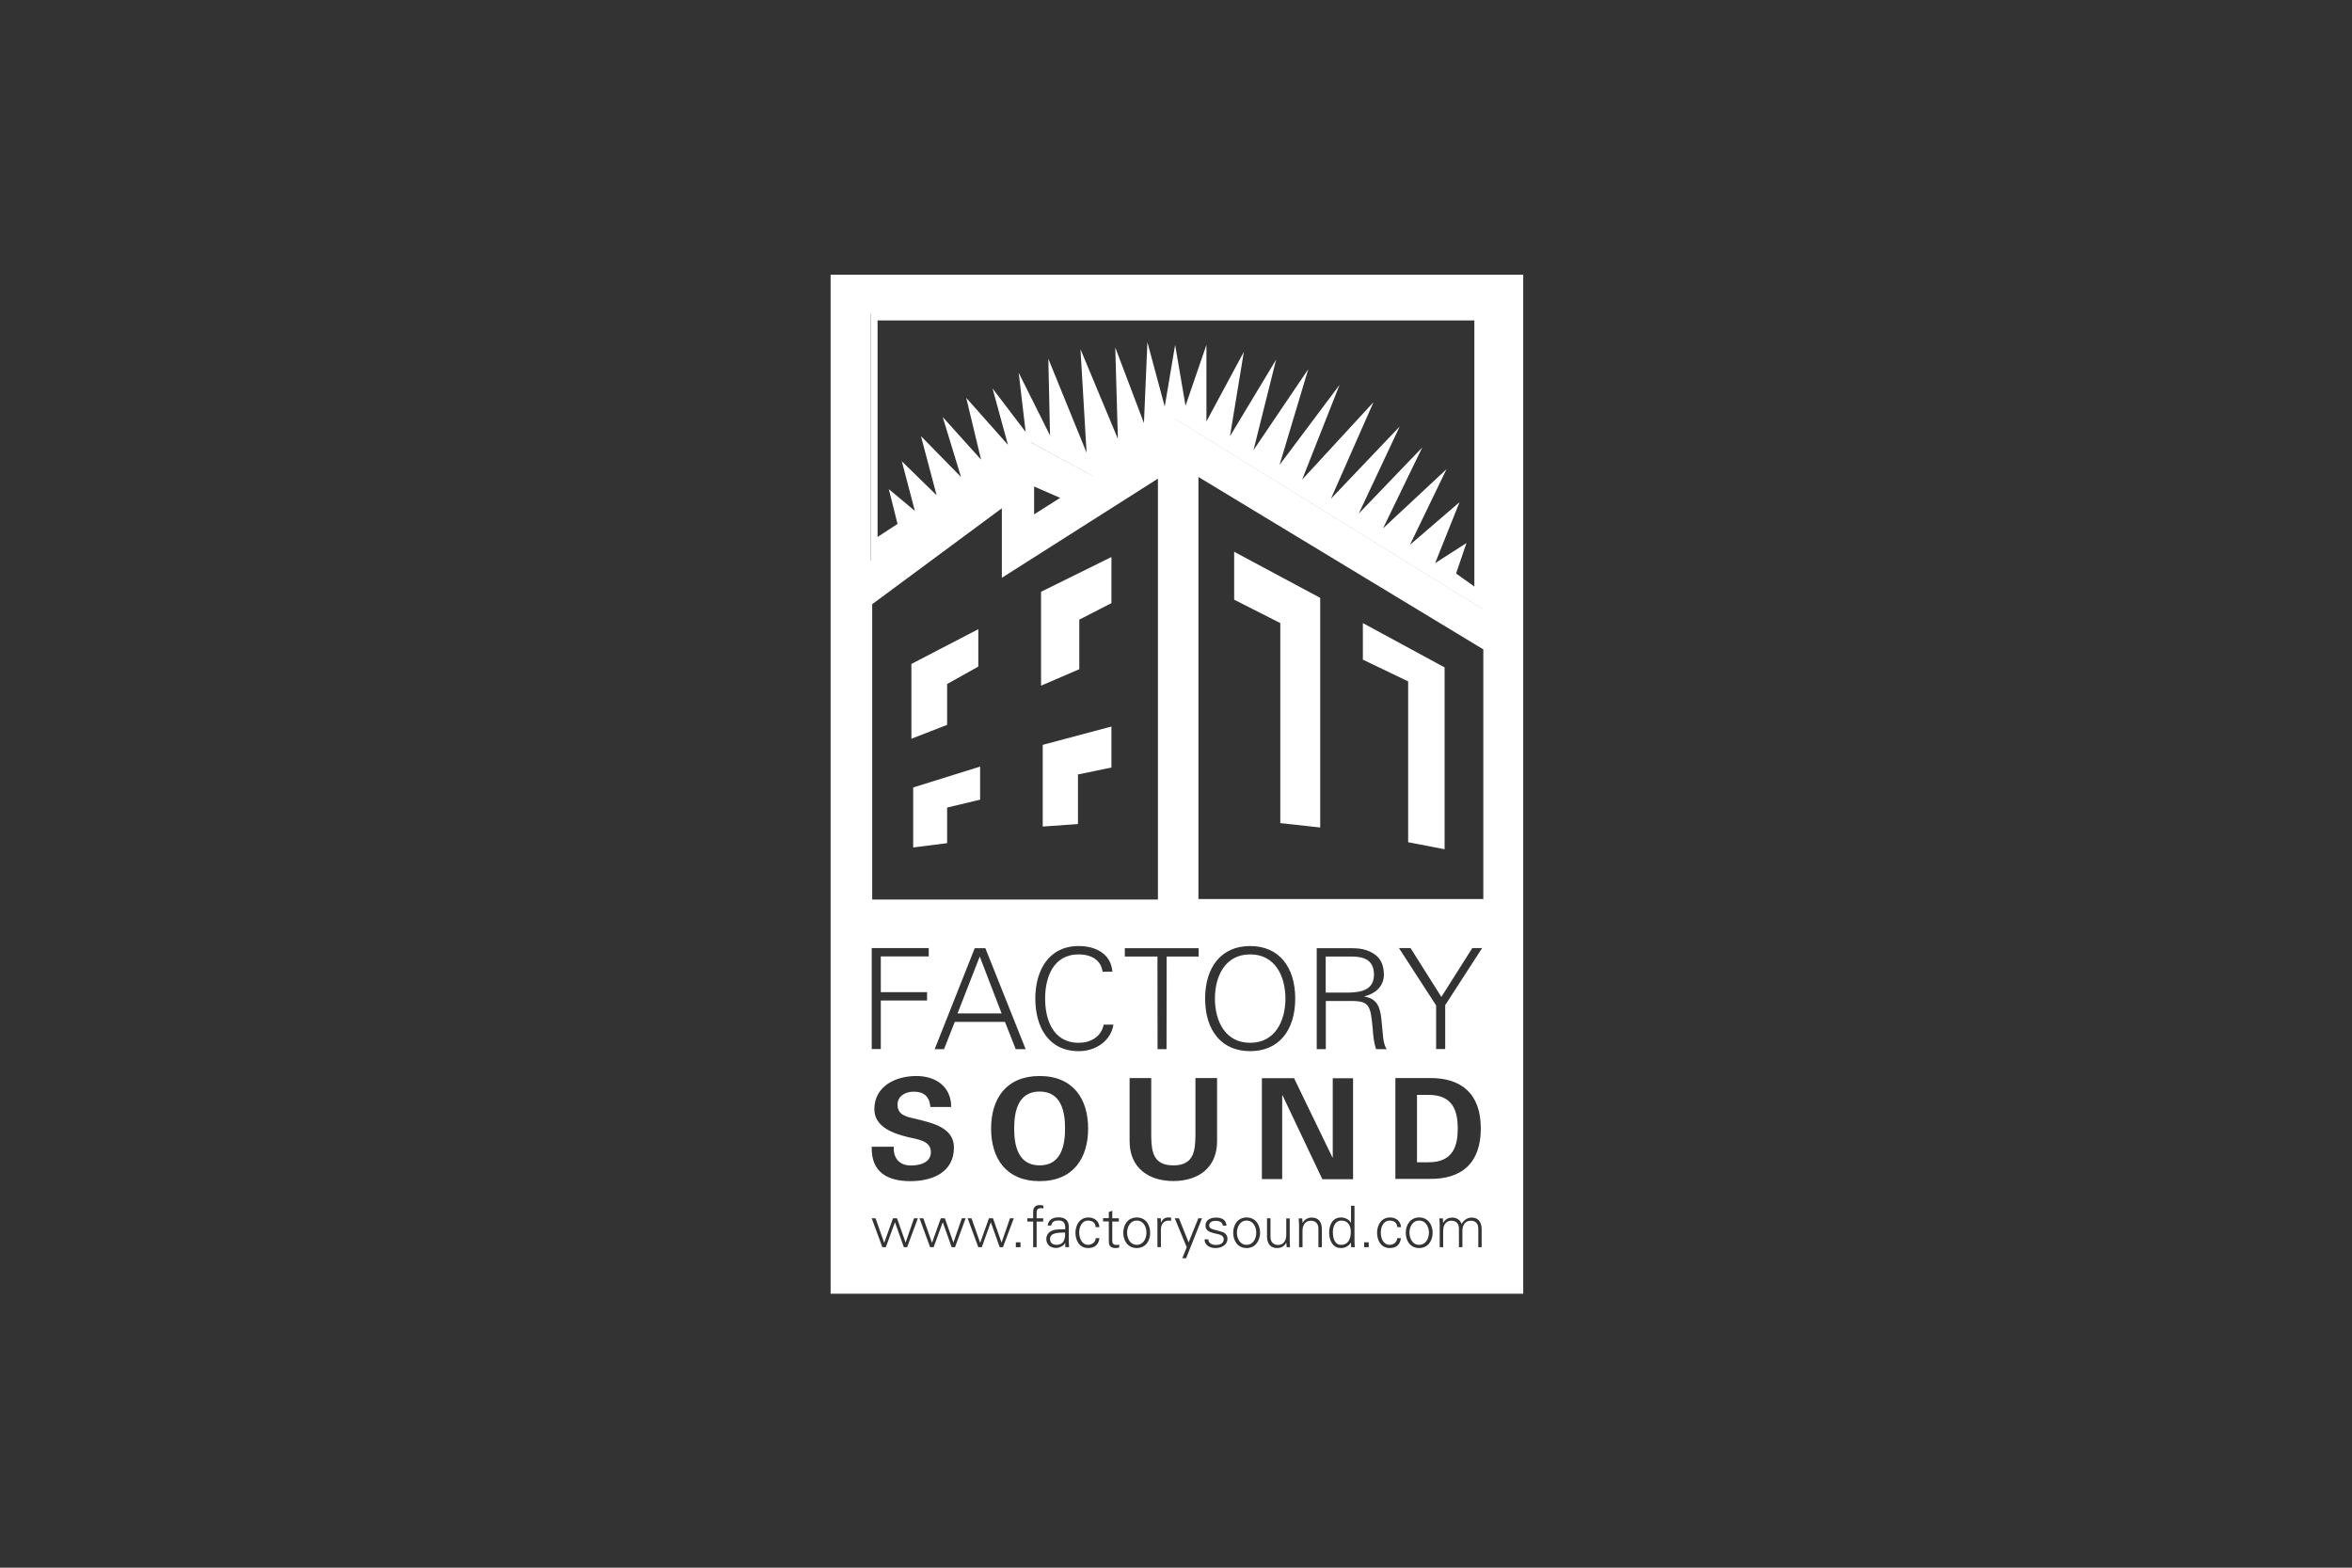 <svg width="1200" height="800" viewBox="0 0 1200 800" fill="none" xmlns="http://www.w3.org/2000/svg">
<rect x="0" y="0" width="1200" height="800" fill="#333333" stroke="none"/>
<path d="M777.156 140.179V660.179H423.783V140.179H777.156ZM601.506 621.708H599.372L605.469 636.462L603.213 642.072H605.164L613.273 621.708H611.383L606.444 634.022L601.506 621.708ZM579.984 621.281C575.29 621.281 573.095 625.244 573.095 629.085C573.095 632.987 575.29 636.889 579.984 636.889C584.679 636.889 586.874 632.926 586.813 629.085C586.813 625.183 584.679 621.281 579.984 621.281ZM567.486 617.806L565.718 618.538V621.647H562.791V623.293H565.718L565.718 632.634C565.717 632.679 565.717 632.724 565.717 632.77L565.717 633.18C565.725 635.011 565.948 636.889 569.254 636.889C569.803 636.889 570.473 636.767 571.022 636.645V635.121C570.534 635.243 570.047 635.304 569.498 635.304C568.157 635.304 567.486 634.572 567.486 633.231V623.354H570.839V621.708H567.486V617.806ZM724.053 621.281C719.419 621.281 717.224 625.244 717.224 629.085C717.224 632.987 719.358 636.889 724.053 636.889C728.747 636.889 730.942 632.926 730.942 629.085C730.942 625.183 728.747 621.281 724.053 621.281ZM709.177 621.281C704.787 621.281 702.592 625.122 702.592 629.085C702.592 633.109 704.665 636.889 709.055 636.889C712.408 636.889 714.298 635.182 714.786 631.829H712.896C712.713 633.841 711.189 635.243 708.872 635.243C706.189 635.243 704.482 632.439 704.482 629.024C704.482 625.671 706.189 622.866 708.872 622.866C711.31 622.866 712.774 623.964 712.896 626.22H714.786C714.664 623.11 712.225 621.281 709.177 621.281ZM691.069 615.306H689.301V623.903L689.24 623.964C688.203 622.196 686.13 621.281 684.179 621.281C679.79 621.281 678.144 625.183 678.144 629.024C678.144 632.743 679.79 636.889 684.179 636.889C686.252 636.889 688.02 635.914 689.24 634.146L689.301 634.268L689.362 636.462H691.191C691.13 635.487 691.069 634.329 691.069 633.17V615.306ZM648.208 621.708H646.44V630.914C646.44 632.621 646.806 636.889 651.622 636.889C653.573 636.889 655.219 636.036 656.256 634.207L656.317 634.268L656.439 636.462H658.146C658.146 635.487 658.024 634.329 658.024 633.17V621.769H656.256V630.244C656.256 632.865 654.976 635.304 652.049 635.304C649.671 635.304 648.208 633.78 648.208 631.219V621.708ZM636.014 621.281C631.381 621.281 629.186 625.244 629.186 629.085C629.186 632.987 631.32 636.889 636.014 636.889C640.709 636.889 642.843 632.926 642.904 629.085C642.904 625.183 640.709 621.281 636.014 621.281ZM620.406 621.342C617.846 621.342 615.041 622.379 615.041 625.427C615.041 627.857 616.907 628.661 618.943 629.194L619.339 629.295C619.471 629.327 619.603 629.359 619.736 629.39C622.053 629.939 624.369 630.244 624.369 632.378C624.369 634.451 622.418 635.304 620.528 635.304C618.516 635.304 616.626 634.633 616.444 632.439H614.553C614.614 635.67 617.541 636.889 620.102 636.889C623.15 636.889 626.259 635.365 626.259 632.134C626.259 630.549 625.284 629.268 623.76 628.719C619.736 627.317 616.931 627.561 616.931 625.366C616.931 623.659 618.577 622.988 620.224 622.988C622.053 622.988 623.699 623.598 623.882 625.427H625.772C625.528 622.318 623.211 621.342 620.406 621.342ZM555.292 621.281C550.902 621.281 548.708 625.122 548.708 629.085C548.708 633.109 550.78 636.889 555.17 636.889C558.584 636.889 560.475 635.182 560.962 631.829H559.072C558.889 633.841 557.304 635.243 555.048 635.243C552.366 635.243 550.659 632.439 550.598 629.024C550.598 625.671 552.305 622.866 554.987 622.866C557.426 622.866 558.889 623.964 559.011 626.22H560.901C560.779 623.11 558.341 621.281 555.292 621.281ZM540.05 621.22C537.185 621.22 534.929 622.379 534.502 625.366H536.392C536.636 623.354 538.16 622.806 539.989 622.806C542.062 622.806 543.281 623.598 543.464 625.976V627.317C541.33 627.439 538.77 627.134 536.819 627.988C535.051 628.719 533.831 630.244 533.831 632.256C533.831 635.121 535.965 636.828 538.709 636.828C540.721 636.828 542.672 635.67 543.342 634.451L543.403 634.268H543.464L543.525 636.445L543.525 636.402H545.476C545.415 635.426 545.293 634.268 545.293 633.109L545.294 625.85C545.253 622.669 543.26 621.22 540.05 621.22ZM698.324 633.963H696.007V636.462H698.324V633.963ZM669.242 621.342C667.352 621.342 665.645 622.196 664.609 624.025L664.548 623.964L664.426 621.769H662.597C662.658 622.745 662.78 623.903 662.78 625.061V636.462H664.548V627.988C664.548 625.366 665.889 622.927 668.754 622.927C671.193 622.927 672.656 624.391 672.656 626.951V636.462H674.425V627.317C674.425 625.61 674.059 621.342 669.242 621.342ZM750.757 621.342C748.501 621.342 746.794 622.806 745.697 624.574C745.087 622.623 743.258 621.342 740.941 621.342C738.99 621.342 737.344 622.196 736.308 624.025L736.247 623.964L736.186 621.769H734.357C734.418 622.745 734.539 623.903 734.539 625.061V636.462H736.308V627.988C736.308 625.366 737.588 622.927 740.514 622.927C742.892 622.927 744.355 624.391 744.355 626.951V636.462H746.123V627.988C746.123 625.366 747.465 622.927 750.391 622.927C752.769 622.927 754.232 624.391 754.232 626.951V636.462H755.939V627.317C755.939 625.61 755.574 621.342 750.757 621.342ZM446.707 621.708H444.756L450.183 636.462H451.951L456.584 623.781H456.645L461.157 636.462H462.803L468.29 621.708H466.339L462.071 634.024H462.01L457.682 621.708H455.609L451.158 634.146H451.097L446.707 621.708ZM471.095 621.708H469.144L474.57 636.462H476.338L480.972 623.781H481.033L485.544 636.462H487.251L492.678 621.708H490.727L486.459 634.024H486.398L482.069 621.708H479.996L475.545 634.146H475.484L471.095 621.708ZM530.661 614.941C528.161 614.941 527.125 616.099 527.125 618.599V621.708H524.137V623.354H527.125V636.462H528.893V623.354H532.246V621.708H528.893V619.818C528.832 617.745 528.893 616.526 531.271 616.526C531.636 616.526 532.002 616.587 532.368 616.648V615.245C531.819 615.184 531.21 614.941 530.661 614.941ZM495.665 621.708H493.714L499.14 636.462H500.908L505.481 623.781H505.542L510.054 636.462H511.7L517.248 621.708H515.297L511.029 634.024H510.968L506.639 621.708H504.566L500.116 634.146H500.055L495.665 621.708ZM520.662 633.963H518.284V636.462H520.662V633.963ZM597.482 621.342C596.873 621.281 596.324 621.22 595.714 621.281C594.251 621.342 592.971 622.379 592.422 623.903H592.361L592.239 621.708H590.41C590.471 622.684 590.593 623.842 590.532 625V636.402H592.3V627.561C592.3 624.757 593.702 622.866 596.324 622.866C596.69 622.866 597.056 622.927 597.421 622.988H597.482V621.342ZM636.014 622.866C639.551 622.866 640.953 626.342 640.953 629.024C640.953 631.768 639.551 635.243 636.014 635.243C632.478 635.243 631.076 631.768 631.076 629.024C631.076 626.342 632.478 622.866 636.014 622.866ZM684.484 622.866C687.899 622.866 689.24 625.732 689.179 628.719C689.179 632.012 688.02 635.243 684.179 635.243C680.826 635.243 680.034 631.524 680.034 628.78C680.034 625.976 681.131 622.866 684.484 622.866ZM543.403 628.963C543.586 632.073 542.855 635.243 539.014 635.243C537.245 635.243 535.721 634.329 535.721 632.317C535.721 628.659 540.904 629.085 543.403 628.963ZM579.984 622.866C583.521 622.866 584.984 626.342 584.923 629.024C584.923 631.768 583.521 635.243 579.984 635.243C576.448 635.243 575.046 631.768 575.046 629.024C575.046 626.342 576.448 622.866 579.984 622.866ZM724.053 622.866C727.589 622.866 729.052 626.342 729.052 629.024C729.052 631.768 727.589 635.243 724.053 635.243C720.517 635.243 719.114 631.768 719.114 629.024C719.114 626.342 720.517 622.866 724.053 622.866ZM530.417 549.095C513.346 549.095 505.664 560.679 505.664 575.921C505.664 591.102 513.346 602.747 530.417 602.747C547.488 602.747 555.17 591.102 555.17 575.921C555.17 560.74 547.488 549.095 530.417 549.095ZM467.498 549.095C456.95 549.095 446.098 554.277 446.098 566.044C446.098 575.189 455.975 578.481 463.169 580.25C467.62 581.408 474.936 581.835 474.936 587.932C474.936 593.419 469.144 594.76 464.693 594.76C458.901 594.76 455.609 590.919 456.035 585.188H444.756C444.391 598.174 452.743 602.747 464.51 602.747C475.545 602.747 486.703 598.357 486.703 585.554C486.703 575.189 475.18 572.994 467.315 570.982C467.084 570.928 466.851 570.874 466.617 570.821L466.149 570.715C462.086 569.791 457.926 568.789 457.926 563.727C457.926 559.215 462.071 557.082 466.156 557.082C471.461 557.082 474.265 559.642 474.692 564.885H485.3C485.3 554.521 477.496 549.095 467.498 549.095ZM587.362 550.131H576.326V582.383C576.326 596.04 586.142 602.686 598.641 602.686C611.139 602.686 620.955 596.101 620.955 582.383V550.131H609.92L609.919 578.673C609.919 578.766 609.919 578.858 609.918 578.951L609.915 579.505C609.844 587.602 608.91 594.699 598.641 594.699C588.839 594.699 587.542 588.283 587.383 580.616L587.373 580.067C587.368 579.699 587.365 579.329 587.363 578.956L587.362 578.397L587.362 550.131ZM660.219 550.192H643.818V601.71H654.183V559.033L654.305 558.85L674.668 601.771H690.337V550.253H679.973V590.614L679.851 590.736L660.219 550.192ZM729.479 550.131H711.92V601.589H729.479C745.514 601.771 755.513 593.785 755.513 575.86C755.513 557.996 745.514 550.009 729.479 550.131ZM530.417 557.021C541.33 557.021 543.403 567.019 543.403 575.86C543.403 584.7 541.33 594.699 530.417 594.699C519.504 594.699 517.431 584.761 517.431 575.86C517.431 567.019 519.504 557.021 530.417 557.021ZM728.686 558.728C741.27 558.611 743.572 566.978 743.736 574.93L743.743 575.426C743.745 575.591 743.746 575.756 743.746 575.921C743.746 584.091 741.795 593.236 728.686 593.114H722.955V558.728H728.686ZM637.843 482.761C623.089 482.761 614.858 493.552 614.858 509.587C614.858 525.622 623.028 536.413 637.843 536.413C652.598 536.413 660.829 525.622 660.829 509.587C660.829 493.552 652.598 482.761 637.843 482.761ZM550.415 482.761C534.868 482.761 528.222 495.442 528.222 509.587C528.222 523.854 534.807 536.413 550.415 536.413C558.706 536.413 566.632 531.536 568.096 522.878H563.096C561.816 529.28 556.146 532.145 550.415 532.145C537.185 532.145 533.222 520.196 533.222 509.587C533.222 498.979 537.185 487.029 550.415 487.029C556.268 487.029 561.694 489.589 562.547 495.869H567.547C566.815 486.602 558.828 482.761 550.415 482.761ZM502.737 483.858H497.311L476.887 535.377H481.642L487.129 521.476H512.736L518.223 535.377H523.284L502.737 483.858ZM611.566 483.858H573.888V488.126H590.532L590.593 535.377H595.166L595.226 488.126H611.566V483.858ZM688.63 483.858H671.803V535.377H676.436V510.806L689.476 510.807C698.582 510.852 699.25 513.005 700.336 524.646C700.58 528.304 700.885 531.902 702.104 535.377H707.469C705.457 532.206 705.701 528.365 704.787 520.013C704.116 514.038 702.714 509.648 696.129 508.551V508.429C702.165 506.965 706.067 502.942 706.067 497.393C706.067 492.455 704.299 488.736 700.763 486.602C696.861 484.163 693.142 483.858 688.63 483.858ZM719.663 483.797H713.749L732.71 513.062V535.316H737.344V512.94L756.183 483.797H751.184L735.393 508.734L719.663 483.797ZM473.838 483.797H444.756V535.316H449.39V510.563H472.985V506.295H449.39V488.065H473.838V483.797ZM637.843 487.029C650.708 487.029 655.829 498.308 655.829 509.587C655.829 520.866 650.647 532.145 637.843 532.145C624.979 532.145 619.858 520.866 619.858 509.587C619.858 498.308 624.979 487.029 637.843 487.029ZM499.872 488.126L511.029 517.147H488.532L499.872 488.126ZM689.2 488.115C694.249 488.14 701.007 488.846 701.007 497.332C701.007 504.962 694.883 506.284 688.917 506.499L688.427 506.514C687.693 506.534 686.964 506.539 686.252 506.539H676.376V488.126H686.801C687.356 488.126 687.966 488.117 688.61 488.115L689.2 488.115ZM590.776 244.252L511.151 294.856V259.373L445 308.33V459.044H590.776V244.252ZM611.444 243.399V458.8H756.793V331.376L611.444 243.399ZM695.337 317.963L737.039 340.583V433.377L718.444 429.779V347.716L695.337 336.62V317.963ZM500.055 391.186V408.075L483.227 412.099V430.267L465.912 432.462V401.856L500.055 391.186ZM629.674 281.565L673.571 305.099V422.28L653.207 420.024V317.963L629.674 306.013V281.565ZM567.059 370.762V391.674L549.988 395.21V420.512L532.002 421.793V380.09L567.059 370.762ZM499.14 321.073V340.156L483.227 349.057V369.908L464.998 376.981V338.814L499.14 321.073ZM567.059 284.248V307.781L550.659 316.195V341.497L531.149 349.911V301.99L567.059 284.248ZM599.494 213.707L599.465 213.726L756.122 310.586L756.122 310.547L599.494 213.707ZM752.22 163.53H447.744V274.005L457.926 267.359L453.475 249.618L466.766 260.714L460.12 235.412L477.862 252.727L469.875 222.548L490.3 243.399L480.972 212.793L500.542 234.558L492.982 203.038L514.26 226.998L506.395 198.221L523.284 220.414L519.748 190.234L535.721 222.182L534.868 183.101L554.378 231.022L551.268 178.224L570.351 223.95L569.01 177.309L583.642 215.902L585.411 174.626L594.251 207.488L599.555 175.968L604.86 207.062L615.529 175.968V215.048L634.612 179.565L627.54 222.609L651.074 183.528L639.551 229.681L667.474 188.405L652.842 237.241L683.448 196.392L664.365 244.74L700.763 205.233L679.058 254.495L714.115 217.67L693.264 262.055L725.638 228.34L705.64 269.615L738.015 239.436L719.358 278.029L744.66 256.263L732.223 287.357L748.196 277.114L742.892 292.661L752.22 299.307V163.53ZM444.086 159.994V286.016L444.207 285.925L444.208 159.994H444.086ZM527.612 248.276V262.482L540.904 254.068L527.612 248.276ZM525.905 225.657L525.853 225.694L557.731 242.972L557.757 242.952L525.905 225.657Z" fill="white"/>
</svg>
